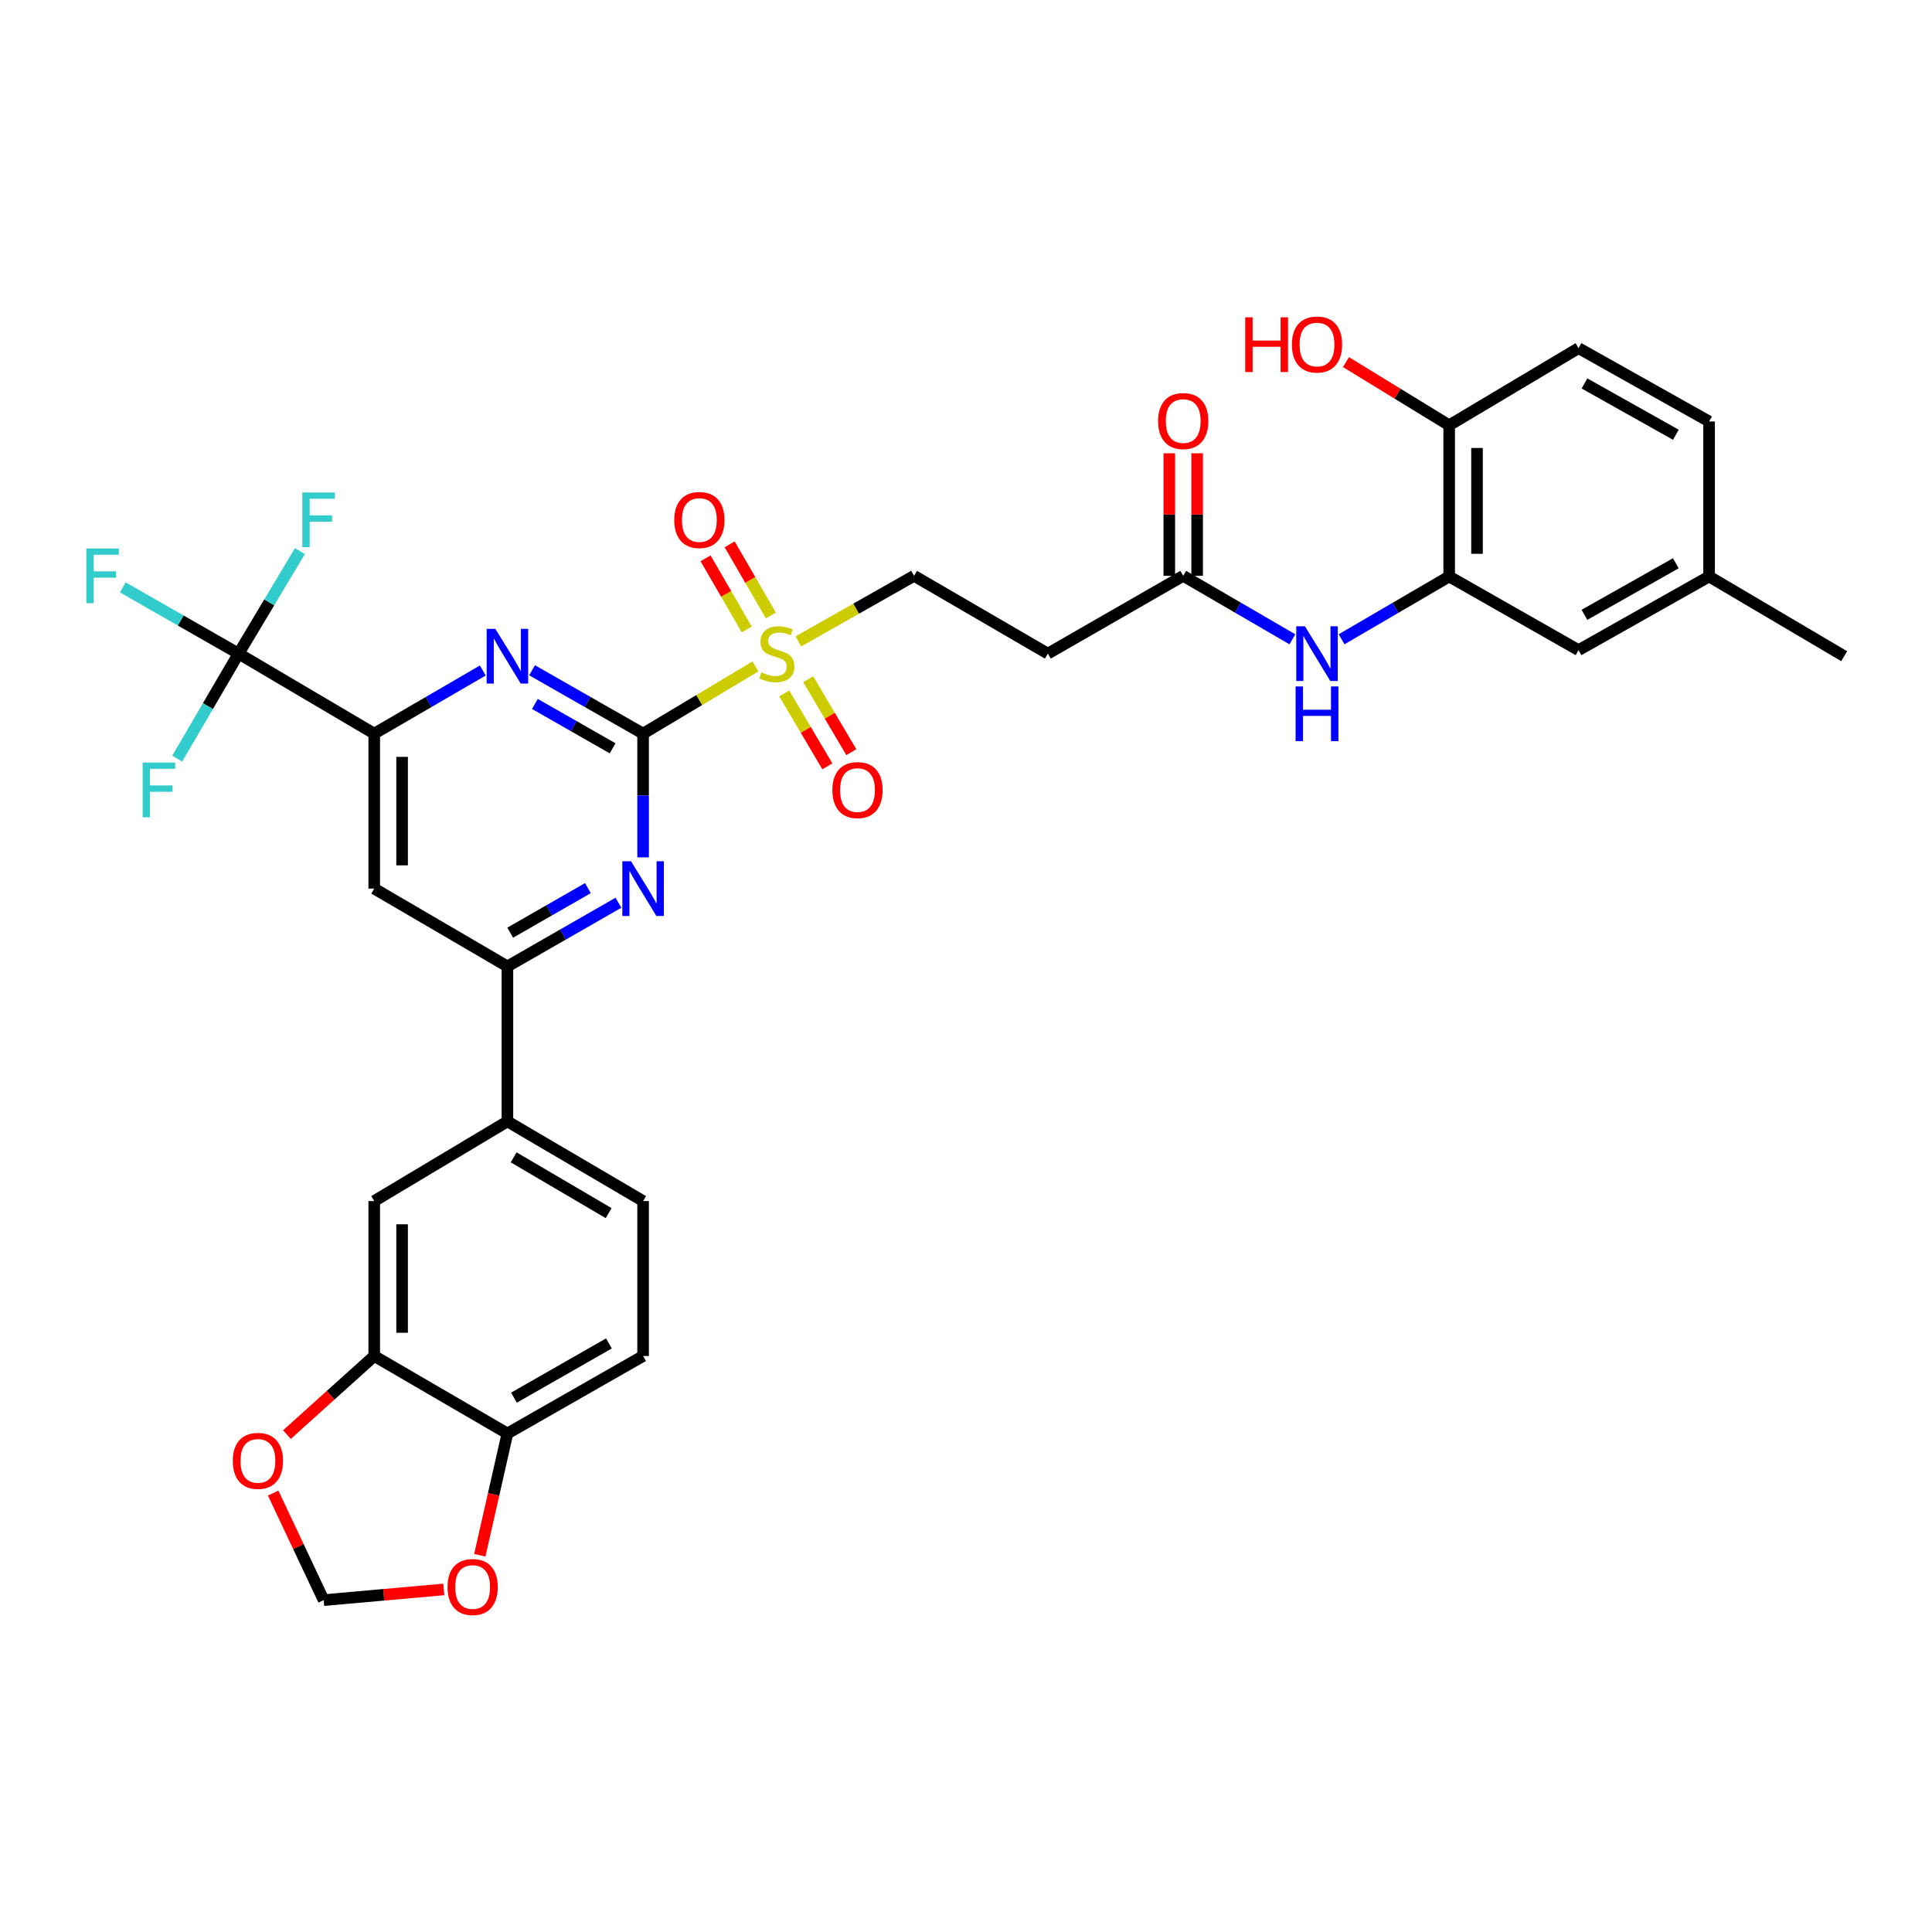 <?xml version='1.0' encoding='iso-8859-1'?>
<svg version='1.1' baseProfile='full'
              xmlns='http://www.w3.org/2000/svg'
                      xmlns:rdkit='http://www.rdkit.org/xml'
                      xmlns:xlink='http://www.w3.org/1999/xlink'
                  xml:space='preserve'
width='1000px' height='1000px' viewBox='0 0 1000 1000'>
<!-- END OF HEADER -->
<rect style='opacity:1.0;fill:#FFFFFF;stroke:none' width='1000' height='1000' x='0' y='0'> </rect>
<path class='bond-0' d='M 332.863,379.722 L 361.934,362.336' style='fill:none;fill-rule:evenodd;stroke:#000000;stroke-width:6px;stroke-linecap:butt;stroke-linejoin:miter;stroke-opacity:1' />
<path class='bond-0' d='M 361.934,362.336 L 391.006,344.95' style='fill:none;fill-rule:evenodd;stroke:#CCCC00;stroke-width:6px;stroke-linecap:butt;stroke-linejoin:miter;stroke-opacity:1' />
<path class='bond-1' d='M 332.863,379.722 L 304.131,363.324' style='fill:none;fill-rule:evenodd;stroke:#000000;stroke-width:6px;stroke-linecap:butt;stroke-linejoin:miter;stroke-opacity:1' />
<path class='bond-1' d='M 304.131,363.324 L 275.399,346.926' style='fill:none;fill-rule:evenodd;stroke:#0000FF;stroke-width:6px;stroke-linecap:butt;stroke-linejoin:miter;stroke-opacity:1' />
<path class='bond-1' d='M 317.096,387.327 L 296.983,375.848' style='fill:none;fill-rule:evenodd;stroke:#000000;stroke-width:6px;stroke-linecap:butt;stroke-linejoin:miter;stroke-opacity:1' />
<path class='bond-1' d='M 296.983,375.848 L 276.871,364.369' style='fill:none;fill-rule:evenodd;stroke:#0000FF;stroke-width:6px;stroke-linecap:butt;stroke-linejoin:miter;stroke-opacity:1' />
<path class='bond-2' d='M 332.863,379.722 L 332.863,411.747' style='fill:none;fill-rule:evenodd;stroke:#000000;stroke-width:6px;stroke-linecap:butt;stroke-linejoin:miter;stroke-opacity:1' />
<path class='bond-2' d='M 332.863,411.747 L 332.863,443.772' style='fill:none;fill-rule:evenodd;stroke:#0000FF;stroke-width:6px;stroke-linecap:butt;stroke-linejoin:miter;stroke-opacity:1' />
<path class='bond-12' d='M 413.223,332.008 L 443.172,315.029' style='fill:none;fill-rule:evenodd;stroke:#CCCC00;stroke-width:6px;stroke-linecap:butt;stroke-linejoin:miter;stroke-opacity:1' />
<path class='bond-12' d='M 443.172,315.029 L 473.121,298.049' style='fill:none;fill-rule:evenodd;stroke:#000000;stroke-width:6px;stroke-linecap:butt;stroke-linejoin:miter;stroke-opacity:1' />
<path class='bond-15' d='M 399.002,318.578 L 388.336,300.166' style='fill:none;fill-rule:evenodd;stroke:#CCCC00;stroke-width:6px;stroke-linecap:butt;stroke-linejoin:miter;stroke-opacity:1' />
<path class='bond-15' d='M 388.336,300.166 L 377.67,281.754' style='fill:none;fill-rule:evenodd;stroke:#FF0000;stroke-width:6px;stroke-linecap:butt;stroke-linejoin:miter;stroke-opacity:1' />
<path class='bond-15' d='M 386.525,325.807 L 375.859,307.394' style='fill:none;fill-rule:evenodd;stroke:#CCCC00;stroke-width:6px;stroke-linecap:butt;stroke-linejoin:miter;stroke-opacity:1' />
<path class='bond-15' d='M 375.859,307.394 L 365.192,288.982' style='fill:none;fill-rule:evenodd;stroke:#FF0000;stroke-width:6px;stroke-linecap:butt;stroke-linejoin:miter;stroke-opacity:1' />
<path class='bond-16' d='M 405.912,358.913 L 417.077,377.787' style='fill:none;fill-rule:evenodd;stroke:#CCCC00;stroke-width:6px;stroke-linecap:butt;stroke-linejoin:miter;stroke-opacity:1' />
<path class='bond-16' d='M 417.077,377.787 L 428.242,396.66' style='fill:none;fill-rule:evenodd;stroke:#FF0000;stroke-width:6px;stroke-linecap:butt;stroke-linejoin:miter;stroke-opacity:1' />
<path class='bond-16' d='M 418.323,351.571 L 429.488,370.445' style='fill:none;fill-rule:evenodd;stroke:#CCCC00;stroke-width:6px;stroke-linecap:butt;stroke-linejoin:miter;stroke-opacity:1' />
<path class='bond-16' d='M 429.488,370.445 L 440.653,389.318' style='fill:none;fill-rule:evenodd;stroke:#FF0000;stroke-width:6px;stroke-linecap:butt;stroke-linejoin:miter;stroke-opacity:1' />
<path class='bond-3' d='M 249.904,347.046 L 221.804,363.384' style='fill:none;fill-rule:evenodd;stroke:#0000FF;stroke-width:6px;stroke-linecap:butt;stroke-linejoin:miter;stroke-opacity:1' />
<path class='bond-3' d='M 221.804,363.384 L 193.703,379.722' style='fill:none;fill-rule:evenodd;stroke:#000000;stroke-width:6px;stroke-linecap:butt;stroke-linejoin:miter;stroke-opacity:1' />
<path class='bond-5' d='M 320.099,467.257 L 291.368,483.733' style='fill:none;fill-rule:evenodd;stroke:#0000FF;stroke-width:6px;stroke-linecap:butt;stroke-linejoin:miter;stroke-opacity:1' />
<path class='bond-5' d='M 291.368,483.733 L 262.638,500.209' style='fill:none;fill-rule:evenodd;stroke:#000000;stroke-width:6px;stroke-linecap:butt;stroke-linejoin:miter;stroke-opacity:1' />
<path class='bond-5' d='M 304.306,459.69 L 284.195,471.224' style='fill:none;fill-rule:evenodd;stroke:#0000FF;stroke-width:6px;stroke-linecap:butt;stroke-linejoin:miter;stroke-opacity:1' />
<path class='bond-5' d='M 284.195,471.224 L 264.084,482.757' style='fill:none;fill-rule:evenodd;stroke:#000000;stroke-width:6px;stroke-linecap:butt;stroke-linejoin:miter;stroke-opacity:1' />
<path class='bond-4' d='M 193.703,379.722 L 123.494,338.313' style='fill:none;fill-rule:evenodd;stroke:#000000;stroke-width:6px;stroke-linecap:butt;stroke-linejoin:miter;stroke-opacity:1' />
<path class='bond-34' d='M 193.703,379.722 L 193.703,459.937' style='fill:none;fill-rule:evenodd;stroke:#000000;stroke-width:6px;stroke-linecap:butt;stroke-linejoin:miter;stroke-opacity:1' />
<path class='bond-34' d='M 208.123,391.754 L 208.123,447.905' style='fill:none;fill-rule:evenodd;stroke:#000000;stroke-width:6px;stroke-linecap:butt;stroke-linejoin:miter;stroke-opacity:1' />
<path class='bond-26' d='M 123.494,338.313 L 93.525,321.169' style='fill:none;fill-rule:evenodd;stroke:#000000;stroke-width:6px;stroke-linecap:butt;stroke-linejoin:miter;stroke-opacity:1' />
<path class='bond-26' d='M 93.525,321.169 L 63.556,304.026' style='fill:none;fill-rule:evenodd;stroke:#33CCCC;stroke-width:6px;stroke-linecap:butt;stroke-linejoin:miter;stroke-opacity:1' />
<path class='bond-27' d='M 123.494,338.313 L 139.364,311.782' style='fill:none;fill-rule:evenodd;stroke:#000000;stroke-width:6px;stroke-linecap:butt;stroke-linejoin:miter;stroke-opacity:1' />
<path class='bond-27' d='M 139.364,311.782 L 155.234,285.25' style='fill:none;fill-rule:evenodd;stroke:#33CCCC;stroke-width:6px;stroke-linecap:butt;stroke-linejoin:miter;stroke-opacity:1' />
<path class='bond-28' d='M 123.494,338.313 L 107.609,365.488' style='fill:none;fill-rule:evenodd;stroke:#000000;stroke-width:6px;stroke-linecap:butt;stroke-linejoin:miter;stroke-opacity:1' />
<path class='bond-28' d='M 107.609,365.488 L 91.724,392.663' style='fill:none;fill-rule:evenodd;stroke:#33CCCC;stroke-width:6px;stroke-linecap:butt;stroke-linejoin:miter;stroke-opacity:1' />
<path class='bond-6' d='M 262.638,500.209 L 193.703,459.937' style='fill:none;fill-rule:evenodd;stroke:#000000;stroke-width:6px;stroke-linecap:butt;stroke-linejoin:miter;stroke-opacity:1' />
<path class='bond-9' d='M 262.638,500.209 L 262.638,580.423' style='fill:none;fill-rule:evenodd;stroke:#000000;stroke-width:6px;stroke-linecap:butt;stroke-linejoin:miter;stroke-opacity:1' />
<path class='bond-7' d='M 750.087,298.386 L 722.244,314.637' style='fill:none;fill-rule:evenodd;stroke:#000000;stroke-width:6px;stroke-linecap:butt;stroke-linejoin:miter;stroke-opacity:1' />
<path class='bond-7' d='M 722.244,314.637 L 694.401,330.889' style='fill:none;fill-rule:evenodd;stroke:#0000FF;stroke-width:6px;stroke-linecap:butt;stroke-linejoin:miter;stroke-opacity:1' />
<path class='bond-20' d='M 750.087,298.386 L 750.087,220.126' style='fill:none;fill-rule:evenodd;stroke:#000000;stroke-width:6px;stroke-linecap:butt;stroke-linejoin:miter;stroke-opacity:1' />
<path class='bond-20' d='M 764.507,286.647 L 764.507,231.865' style='fill:none;fill-rule:evenodd;stroke:#000000;stroke-width:6px;stroke-linecap:butt;stroke-linejoin:miter;stroke-opacity:1' />
<path class='bond-22' d='M 750.087,298.386 L 817.052,336.511' style='fill:none;fill-rule:evenodd;stroke:#000000;stroke-width:6px;stroke-linecap:butt;stroke-linejoin:miter;stroke-opacity:1' />
<path class='bond-8' d='M 668.938,330.904 L 640.686,314.477' style='fill:none;fill-rule:evenodd;stroke:#0000FF;stroke-width:6px;stroke-linecap:butt;stroke-linejoin:miter;stroke-opacity:1' />
<path class='bond-8' d='M 640.686,314.477 L 612.433,298.049' style='fill:none;fill-rule:evenodd;stroke:#000000;stroke-width:6px;stroke-linecap:butt;stroke-linejoin:miter;stroke-opacity:1' />
<path class='bond-13' d='M 262.638,580.423 L 193.703,621.664' style='fill:none;fill-rule:evenodd;stroke:#000000;stroke-width:6px;stroke-linecap:butt;stroke-linejoin:miter;stroke-opacity:1' />
<path class='bond-23' d='M 262.638,580.423 L 332.863,621.664' style='fill:none;fill-rule:evenodd;stroke:#000000;stroke-width:6px;stroke-linecap:butt;stroke-linejoin:miter;stroke-opacity:1' />
<path class='bond-23' d='M 265.869,599.044 L 315.027,627.912' style='fill:none;fill-rule:evenodd;stroke:#000000;stroke-width:6px;stroke-linecap:butt;stroke-linejoin:miter;stroke-opacity:1' />
<path class='bond-10' d='M 612.433,298.049 L 542.36,338.313' style='fill:none;fill-rule:evenodd;stroke:#000000;stroke-width:6px;stroke-linecap:butt;stroke-linejoin:miter;stroke-opacity:1' />
<path class='bond-24' d='M 619.643,298.049 L 619.643,266.332' style='fill:none;fill-rule:evenodd;stroke:#000000;stroke-width:6px;stroke-linecap:butt;stroke-linejoin:miter;stroke-opacity:1' />
<path class='bond-24' d='M 619.643,266.332 L 619.643,234.616' style='fill:none;fill-rule:evenodd;stroke:#FF0000;stroke-width:6px;stroke-linecap:butt;stroke-linejoin:miter;stroke-opacity:1' />
<path class='bond-24' d='M 605.223,298.049 L 605.223,266.332' style='fill:none;fill-rule:evenodd;stroke:#000000;stroke-width:6px;stroke-linecap:butt;stroke-linejoin:miter;stroke-opacity:1' />
<path class='bond-24' d='M 605.223,266.332 L 605.223,234.616' style='fill:none;fill-rule:evenodd;stroke:#FF0000;stroke-width:6px;stroke-linecap:butt;stroke-linejoin:miter;stroke-opacity:1' />
<path class='bond-11' d='M 193.703,701.863 L 193.703,621.664' style='fill:none;fill-rule:evenodd;stroke:#000000;stroke-width:6px;stroke-linecap:butt;stroke-linejoin:miter;stroke-opacity:1' />
<path class='bond-11' d='M 208.123,689.833 L 208.123,633.694' style='fill:none;fill-rule:evenodd;stroke:#000000;stroke-width:6px;stroke-linecap:butt;stroke-linejoin:miter;stroke-opacity:1' />
<path class='bond-18' d='M 193.703,701.863 L 171.11,722.201' style='fill:none;fill-rule:evenodd;stroke:#000000;stroke-width:6px;stroke-linecap:butt;stroke-linejoin:miter;stroke-opacity:1' />
<path class='bond-18' d='M 171.11,722.201 L 148.517,742.54' style='fill:none;fill-rule:evenodd;stroke:#FF0000;stroke-width:6px;stroke-linecap:butt;stroke-linejoin:miter;stroke-opacity:1' />
<path class='bond-35' d='M 193.703,701.863 L 262.638,741.974' style='fill:none;fill-rule:evenodd;stroke:#000000;stroke-width:6px;stroke-linecap:butt;stroke-linejoin:miter;stroke-opacity:1' />
<path class='bond-14' d='M 473.121,298.049 L 542.36,338.313' style='fill:none;fill-rule:evenodd;stroke:#000000;stroke-width:6px;stroke-linecap:butt;stroke-linejoin:miter;stroke-opacity:1' />
<path class='bond-17' d='M 262.638,741.974 L 332.863,701.863' style='fill:none;fill-rule:evenodd;stroke:#000000;stroke-width:6px;stroke-linecap:butt;stroke-linejoin:miter;stroke-opacity:1' />
<path class='bond-17' d='M 266.02,723.436 L 315.177,695.358' style='fill:none;fill-rule:evenodd;stroke:#000000;stroke-width:6px;stroke-linecap:butt;stroke-linejoin:miter;stroke-opacity:1' />
<path class='bond-19' d='M 262.638,741.974 L 255.492,773.488' style='fill:none;fill-rule:evenodd;stroke:#000000;stroke-width:6px;stroke-linecap:butt;stroke-linejoin:miter;stroke-opacity:1' />
<path class='bond-19' d='M 255.492,773.488 L 248.346,805.001' style='fill:none;fill-rule:evenodd;stroke:#FF0000;stroke-width:6px;stroke-linecap:butt;stroke-linejoin:miter;stroke-opacity:1' />
<path class='bond-21' d='M 141.395,772.821 L 154.463,800.525' style='fill:none;fill-rule:evenodd;stroke:#FF0000;stroke-width:6px;stroke-linecap:butt;stroke-linejoin:miter;stroke-opacity:1' />
<path class='bond-21' d='M 154.463,800.525 L 167.531,828.23' style='fill:none;fill-rule:evenodd;stroke:#000000;stroke-width:6px;stroke-linecap:butt;stroke-linejoin:miter;stroke-opacity:1' />
<path class='bond-36' d='M 229.702,822.687 L 198.616,825.459' style='fill:none;fill-rule:evenodd;stroke:#FF0000;stroke-width:6px;stroke-linecap:butt;stroke-linejoin:miter;stroke-opacity:1' />
<path class='bond-36' d='M 198.616,825.459 L 167.531,828.23' style='fill:none;fill-rule:evenodd;stroke:#000000;stroke-width:6px;stroke-linecap:butt;stroke-linejoin:miter;stroke-opacity:1' />
<path class='bond-29' d='M 750.087,220.126 L 817.052,180.199' style='fill:none;fill-rule:evenodd;stroke:#000000;stroke-width:6px;stroke-linecap:butt;stroke-linejoin:miter;stroke-opacity:1' />
<path class='bond-32' d='M 750.087,220.126 L 723.386,203.778' style='fill:none;fill-rule:evenodd;stroke:#000000;stroke-width:6px;stroke-linecap:butt;stroke-linejoin:miter;stroke-opacity:1' />
<path class='bond-32' d='M 723.386,203.778 L 696.686,187.431' style='fill:none;fill-rule:evenodd;stroke:#FF0000;stroke-width:6px;stroke-linecap:butt;stroke-linejoin:miter;stroke-opacity:1' />
<path class='bond-30' d='M 817.052,336.511 L 884.625,298.386' style='fill:none;fill-rule:evenodd;stroke:#000000;stroke-width:6px;stroke-linecap:butt;stroke-linejoin:miter;stroke-opacity:1' />
<path class='bond-30' d='M 820.102,318.233 L 867.403,291.546' style='fill:none;fill-rule:evenodd;stroke:#000000;stroke-width:6px;stroke-linecap:butt;stroke-linejoin:miter;stroke-opacity:1' />
<path class='bond-25' d='M 332.863,621.664 L 332.863,701.863' style='fill:none;fill-rule:evenodd;stroke:#000000;stroke-width:6px;stroke-linecap:butt;stroke-linejoin:miter;stroke-opacity:1' />
<path class='bond-37' d='M 817.052,180.199 L 884.625,218.155' style='fill:none;fill-rule:evenodd;stroke:#000000;stroke-width:6px;stroke-linecap:butt;stroke-linejoin:miter;stroke-opacity:1' />
<path class='bond-37' d='M 820.126,198.464 L 867.427,225.034' style='fill:none;fill-rule:evenodd;stroke:#000000;stroke-width:6px;stroke-linecap:butt;stroke-linejoin:miter;stroke-opacity:1' />
<path class='bond-31' d='M 884.625,298.386 L 884.625,218.155' style='fill:none;fill-rule:evenodd;stroke:#000000;stroke-width:6px;stroke-linecap:butt;stroke-linejoin:miter;stroke-opacity:1' />
<path class='bond-33' d='M 884.625,298.386 L 954.545,339.643' style='fill:none;fill-rule:evenodd;stroke:#000000;stroke-width:6px;stroke-linecap:butt;stroke-linejoin:miter;stroke-opacity:1' />
<path  class='atom-1' d='M 394.103 348.033
Q 394.423 348.153, 395.743 348.713
Q 397.063 349.273, 398.503 349.633
Q 399.983 349.953, 401.423 349.953
Q 404.103 349.953, 405.663 348.673
Q 407.223 347.353, 407.223 345.073
Q 407.223 343.513, 406.423 342.553
Q 405.663 341.593, 404.463 341.073
Q 403.263 340.553, 401.263 339.953
Q 398.743 339.193, 397.223 338.473
Q 395.743 337.753, 394.663 336.233
Q 393.623 334.713, 393.623 332.153
Q 393.623 328.593, 396.023 326.393
Q 398.463 324.193, 403.263 324.193
Q 406.543 324.193, 410.263 325.753
L 409.343 328.833
Q 405.943 327.433, 403.383 327.433
Q 400.623 327.433, 399.103 328.593
Q 397.583 329.713, 397.623 331.673
Q 397.623 333.193, 398.383 334.113
Q 399.183 335.033, 400.303 335.553
Q 401.463 336.073, 403.383 336.673
Q 405.943 337.473, 407.463 338.273
Q 408.983 339.073, 410.063 340.713
Q 411.183 342.313, 411.183 345.073
Q 411.183 348.993, 408.543 351.113
Q 405.943 353.193, 401.583 353.193
Q 399.063 353.193, 397.143 352.633
Q 395.263 352.113, 393.023 351.193
L 394.103 348.033
' fill='#CCCC00'/>
<path  class='atom-2' d='M 256.378 325.483
L 265.658 340.483
Q 266.578 341.963, 268.058 344.643
Q 269.538 347.323, 269.618 347.483
L 269.618 325.483
L 273.378 325.483
L 273.378 353.803
L 269.498 353.803
L 259.538 337.403
Q 258.378 335.483, 257.138 333.283
Q 255.938 331.083, 255.578 330.403
L 255.578 353.803
L 251.898 353.803
L 251.898 325.483
L 256.378 325.483
' fill='#0000FF'/>
<path  class='atom-3' d='M 326.603 445.777
L 335.883 460.777
Q 336.803 462.257, 338.283 464.937
Q 339.763 467.617, 339.843 467.777
L 339.843 445.777
L 343.603 445.777
L 343.603 474.097
L 339.723 474.097
L 329.763 457.697
Q 328.603 455.777, 327.363 453.577
Q 326.163 451.377, 325.803 450.697
L 325.803 474.097
L 322.123 474.097
L 322.123 445.777
L 326.603 445.777
' fill='#0000FF'/>
<path  class='atom-9' d='M 675.421 324.153
L 684.701 339.153
Q 685.621 340.633, 687.101 343.313
Q 688.581 345.993, 688.661 346.153
L 688.661 324.153
L 692.421 324.153
L 692.421 352.473
L 688.541 352.473
L 678.581 336.073
Q 677.421 334.153, 676.181 331.953
Q 674.981 329.753, 674.621 329.073
L 674.621 352.473
L 670.941 352.473
L 670.941 324.153
L 675.421 324.153
' fill='#0000FF'/>
<path  class='atom-9' d='M 670.601 355.305
L 674.441 355.305
L 674.441 367.345
L 688.921 367.345
L 688.921 355.305
L 692.761 355.305
L 692.761 383.625
L 688.921 383.625
L 688.921 370.545
L 674.441 370.545
L 674.441 383.625
L 670.601 383.625
L 670.601 355.305
' fill='#0000FF'/>
<path  class='atom-16' d='M 348.991 269.153
Q 348.991 262.353, 352.351 258.553
Q 355.711 254.753, 361.991 254.753
Q 368.271 254.753, 371.631 258.553
Q 374.991 262.353, 374.991 269.153
Q 374.991 276.033, 371.591 279.953
Q 368.191 283.833, 361.991 283.833
Q 355.751 283.833, 352.351 279.953
Q 348.991 276.073, 348.991 269.153
M 361.991 280.633
Q 366.311 280.633, 368.631 277.753
Q 370.991 274.833, 370.991 269.153
Q 370.991 263.593, 368.631 260.793
Q 366.311 257.953, 361.991 257.953
Q 357.671 257.953, 355.311 260.753
Q 352.991 263.553, 352.991 269.153
Q 352.991 274.873, 355.311 277.753
Q 357.671 280.633, 361.991 280.633
' fill='#FF0000'/>
<path  class='atom-17' d='M 430.84 408.946
Q 430.84 402.146, 434.2 398.346
Q 437.56 394.546, 443.84 394.546
Q 450.12 394.546, 453.48 398.346
Q 456.84 402.146, 456.84 408.946
Q 456.84 415.826, 453.44 419.746
Q 450.04 423.626, 443.84 423.626
Q 437.6 423.626, 434.2 419.746
Q 430.84 415.866, 430.84 408.946
M 443.84 420.426
Q 448.16 420.426, 450.48 417.546
Q 452.84 414.626, 452.84 408.946
Q 452.84 403.386, 450.48 400.586
Q 448.16 397.746, 443.84 397.746
Q 439.52 397.746, 437.16 400.546
Q 434.84 403.346, 434.84 408.946
Q 434.84 414.666, 437.16 417.546
Q 439.52 420.426, 443.84 420.426
' fill='#FF0000'/>
<path  class='atom-19' d='M 120.492 756.146
Q 120.492 749.346, 123.852 745.546
Q 127.212 741.746, 133.492 741.746
Q 139.772 741.746, 143.132 745.546
Q 146.492 749.346, 146.492 756.146
Q 146.492 763.026, 143.092 766.946
Q 139.692 770.826, 133.492 770.826
Q 127.252 770.826, 123.852 766.946
Q 120.492 763.066, 120.492 756.146
M 133.492 767.626
Q 137.812 767.626, 140.132 764.746
Q 142.492 761.826, 142.492 756.146
Q 142.492 750.586, 140.132 747.786
Q 137.812 744.946, 133.492 744.946
Q 129.172 744.946, 126.812 747.746
Q 124.492 750.546, 124.492 756.146
Q 124.492 761.866, 126.812 764.746
Q 129.172 767.626, 133.492 767.626
' fill='#FF0000'/>
<path  class='atom-20' d='M 231.637 821.436
Q 231.637 814.636, 234.997 810.836
Q 238.357 807.036, 244.637 807.036
Q 250.917 807.036, 254.277 810.836
Q 257.637 814.636, 257.637 821.436
Q 257.637 828.316, 254.237 832.236
Q 250.837 836.116, 244.637 836.116
Q 238.397 836.116, 234.997 832.236
Q 231.637 828.356, 231.637 821.436
M 244.637 832.916
Q 248.957 832.916, 251.277 830.036
Q 253.637 827.116, 253.637 821.436
Q 253.637 815.876, 251.277 813.076
Q 248.957 810.236, 244.637 810.236
Q 240.317 810.236, 237.957 813.036
Q 235.637 815.836, 235.637 821.436
Q 235.637 827.156, 237.957 830.036
Q 240.317 832.916, 244.637 832.916
' fill='#FF0000'/>
<path  class='atom-25' d='M 599.433 217.931
Q 599.433 211.131, 602.793 207.331
Q 606.153 203.531, 612.433 203.531
Q 618.713 203.531, 622.073 207.331
Q 625.433 211.131, 625.433 217.931
Q 625.433 224.811, 622.033 228.731
Q 618.633 232.611, 612.433 232.611
Q 606.193 232.611, 602.793 228.731
Q 599.433 224.851, 599.433 217.931
M 612.433 229.411
Q 616.753 229.411, 619.073 226.531
Q 621.433 223.611, 621.433 217.931
Q 621.433 212.371, 619.073 209.571
Q 616.753 206.731, 612.433 206.731
Q 608.113 206.731, 605.753 209.531
Q 603.433 212.331, 603.433 217.931
Q 603.433 223.651, 605.753 226.531
Q 608.113 229.411, 612.433 229.411
' fill='#FF0000'/>
<path  class='atom-27' d='M 44.689 283.889
L 61.529 283.889
L 61.529 287.129
L 48.489 287.129
L 48.489 295.729
L 60.089 295.729
L 60.089 299.009
L 48.489 299.009
L 48.489 312.209
L 44.689 312.209
L 44.689 283.889
' fill='#33CCCC'/>
<path  class='atom-28' d='M 156.491 254.913
L 173.331 254.913
L 173.331 258.153
L 160.291 258.153
L 160.291 266.753
L 171.891 266.753
L 171.891 270.033
L 160.291 270.033
L 160.291 283.233
L 156.491 283.233
L 156.491 254.913
' fill='#33CCCC'/>
<path  class='atom-29' d='M 73.833 394.706
L 90.673 394.706
L 90.673 397.946
L 77.633 397.946
L 77.633 406.546
L 89.233 406.546
L 89.233 409.826
L 77.633 409.826
L 77.633 423.026
L 73.833 423.026
L 73.833 394.706
' fill='#33CCCC'/>
<path  class='atom-33' d='M 644.521 164.244
L 648.361 164.244
L 648.361 176.284
L 662.841 176.284
L 662.841 164.244
L 666.681 164.244
L 666.681 192.564
L 662.841 192.564
L 662.841 179.484
L 648.361 179.484
L 648.361 192.564
L 644.521 192.564
L 644.521 164.244
' fill='#FF0000'/>
<path  class='atom-33' d='M 668.681 178.324
Q 668.681 171.524, 672.041 167.724
Q 675.401 163.924, 681.681 163.924
Q 687.961 163.924, 691.321 167.724
Q 694.681 171.524, 694.681 178.324
Q 694.681 185.204, 691.281 189.124
Q 687.881 193.004, 681.681 193.004
Q 675.441 193.004, 672.041 189.124
Q 668.681 185.244, 668.681 178.324
M 681.681 189.804
Q 686.001 189.804, 688.321 186.924
Q 690.681 184.004, 690.681 178.324
Q 690.681 172.764, 688.321 169.964
Q 686.001 167.124, 681.681 167.124
Q 677.361 167.124, 675.001 169.924
Q 672.681 172.724, 672.681 178.324
Q 672.681 184.044, 675.001 186.924
Q 677.361 189.804, 681.681 189.804
' fill='#FF0000'/>
</svg>
